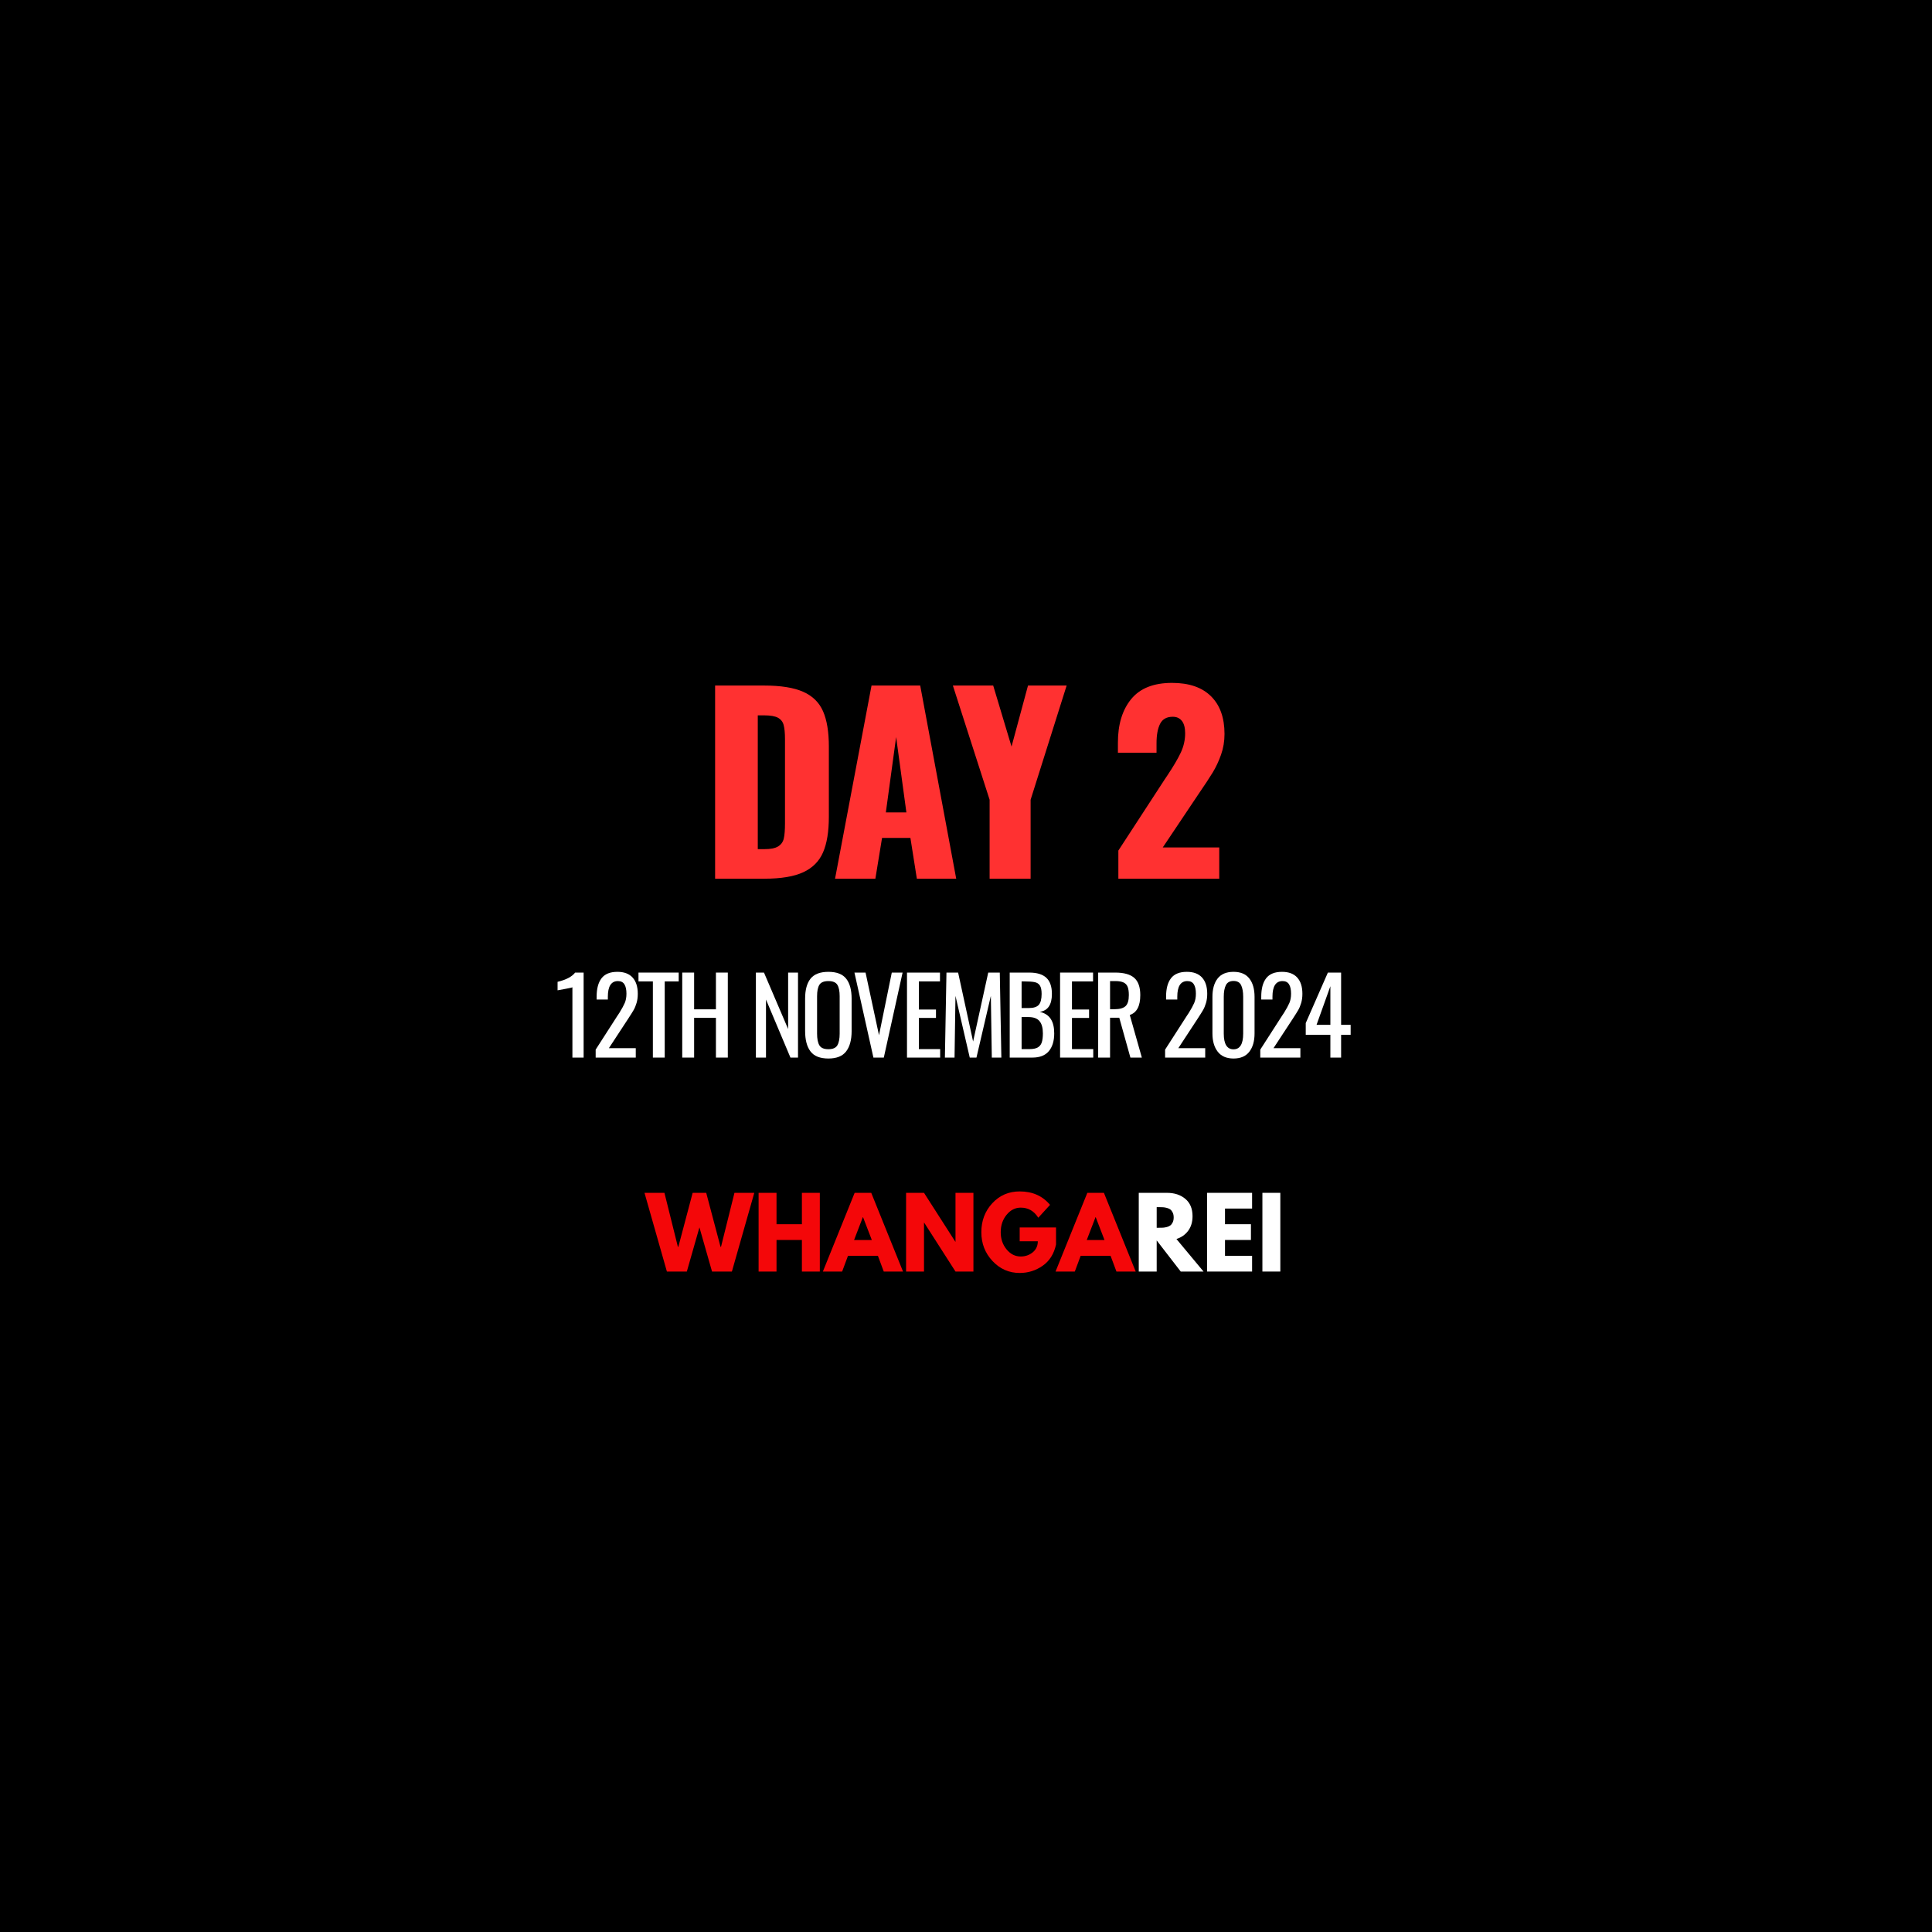 <svg version="1.0" height="1080" viewBox="0 0 810 810" zoomAndPan="magnify" width="1080" xmlns:xlink="http://www.w3.org/1999/xlink" xmlns="http://www.w3.org/2000/svg"><defs><g/></defs><rect fill-opacity="1" height="972" y="-81" fill="#fff" width="972" x="-81"/><rect fill-opacity="1" height="972" y="-81" fill="#000" width="972" x="-81"/><g fill-opacity="1" fill="#ff3131"><g transform="translate(293.814, 368.399)"><g><path d="M6-80.984H26.5c7 0 12.461.871 16.391 2.609 3.938 1.73 6.719 4.445 8.344 8.141 1.633 3.699 2.453 8.648 2.453 14.844V-26c0 6.273-.82 11.273-2.453 15-1.625 3.73-4.391 6.496-8.297 8.297C39.039-.898 33.629.0 26.703.0H6zm20.703 68.594c2.594.0 4.504-.383 5.734-1.156C33.676-14.316 34.461-15.414 34.797-16.844c.332-1.438.5-3.555.5-6.359v-35.281c0-2.602-.188-4.586-.562-5.953C34.367-65.801 33.57-66.816 32.344-67.484c-1.23-.664-3.148-1-5.75-1H23.891v56.094zm0 0"/></g></g></g><g fill-opacity="1" fill="#ff3131"><g transform="translate(348.005, 368.399)"><g><path d="M17.391-80.984h20.406L52.891.0h-16.5L33.688-17.094H21.797L19 0H2.094zM32-27.797l-4.297-31.594-4.312 31.594zm0 0"/></g></g></g><g fill-opacity="1" fill="#ff3131"><g transform="translate(398.697, 368.399)"><g><path d="M16.203-33.094.797-80.984h16.906l7.688 25.594 6.906-25.594H48.5L33.391-33.094V0h-17.188zm0 0"/></g></g></g><g fill-opacity="1" fill="#ff3131"><g transform="translate(443.589, 368.399)"><g/></g></g><g fill-opacity="1" fill="#ff3131"><g transform="translate(464.785, 368.399)"><g><path d="M4.094-11.797 23.5-41.594l1.203-1.797c2.531-3.801 4.395-6.984 5.594-9.547 1.195-2.57 1.797-5.254 1.797-8.047.0-2.27-.453-3.988-1.359-5.156-.898-1.164-2.18-1.75-3.844-1.75-2.531.0-4.297.984-5.297 2.953s-1.5 4.684-1.5 8.141v4H3.906V-57.094c0-7.594 1.848-13.656 5.547-18.188 3.695-4.539 9.41-6.812 17.141-6.812 7.133.0 12.582 1.871 16.344 5.609 3.77 3.73 5.656 8.996 5.656 15.797.0 3.062-.484 5.965-1.453 8.703-.969 2.73-2.121 5.195-3.453 7.391-1.336 2.199-3.398 5.336-6.188 9.406L22.703-13.094h23.688V0H4.094zm0 0"/></g></g></g><g fill-opacity="1" fill="#fff"><g transform="translate(232.454, 443.399)"><g><path d="M7.531-29.484c-.062.094-.953.305-2.672.625C3.141-28.535 1.957-28.316 1.312-28.203v-3.562C4.895-32.617 7.348-33.91 8.672-35.641h3.562V0H7.531zm0 0"/></g></g></g><g fill-opacity="1" fill="#fff"><g transform="translate(247.939, 443.399)"><g><path d="M1.797-3.344 10.875-17.469c.438-.707.727-1.145.875-1.312 1.02-1.645 1.766-3.008 2.234-4.094.477-1.094.719-2.398.719-3.922.0-1.695-.281-3-.844-3.906-.555-.914-1.465-1.375-2.734-1.375-2.812.0-4.219 2.188-4.219 6.562v1.188H2.203V-25.562c0-3.344.688-5.91 2.062-7.703 1.383-1.789 3.598-2.688 6.641-2.688 2.82.0 4.953.805 6.391 2.406 1.438 1.594 2.156 3.859 2.156 6.797.0 1.438-.172 2.727-.516 3.859-.336 1.125-.734 2.102-1.203 2.922-.469.812-1.203 1.984-2.203 3.516l-8.188 12.5H18.609V0H1.797zm0 0"/></g></g></g><g fill-opacity="1" fill="#fff"><g transform="translate(267.032, 443.399)"><g><path d="M6.688-31.938H.656v-3.703H17.516V-31.938H11.656V0H6.688zm0 0"/></g></g></g><g fill-opacity="1" fill="#fff"><g transform="translate(283.264, 443.399)"><g><path d="M2.766-35.641H7.75v15.406h9.141v-15.406H21.875V0H16.891V-16.672H7.75V0H2.766zm0 0"/></g></g></g><g fill-opacity="1" fill="#fff"><g transform="translate(306.008, 443.399)"><g/></g></g><g fill-opacity="1" fill="#fff"><g transform="translate(314.146, 443.399)"><g><path d="M2.766-35.641H6.156l10.125 23.672V-35.641h4.141V0H17.25L7-24.328V0H2.766zm0 0"/></g></g></g><g fill-opacity="1" fill="#fff"><g transform="translate(335.438, 443.399)"><g><path d="M11.875.391c-3.492.0-5.992-.988-7.5-2.969-1.512-1.977-2.266-4.844-2.266-8.594V-24.688c0-3.695.758-6.5 2.281-8.406C5.922-35 8.414-35.953 11.875-35.953c3.469.0 5.957.965 7.469 2.891 1.508 1.918 2.266 4.711 2.266 8.375V-11.125c0 3.688-.766 6.531-2.297 8.531-1.523 1.992-4 2.984-7.438 2.984zm0-3.906c1.852.0 3.102-.539 3.75-1.625.645-1.094.969-2.738.969-4.938v-15.625c0-2.164-.324-3.77-.969-4.812-.648-1.039-1.898-1.562-3.75-1.562-1.875.0-3.137.523-3.781 1.562-.648 1.043-.969 2.648-.969 4.812v15.625c0 2.199.32 3.844.969 4.938C8.738-4.055 10-3.516 11.875-3.516zm0 0"/></g></g></g><g fill-opacity="1" fill="#fff"><g transform="translate(357.214, 443.399)"><g><path d="M1.016-35.641h4.656L11.312-9.375l5.359-26.266h4.531L13.328.0H8.969zm0 0"/></g></g></g><g fill-opacity="1" fill="#fff"><g transform="translate(377.494, 443.399)"><g><path d="M2.766-35.641H16.594V-31.938H7.75v11.781h7.172V-16.625H7.75V-3.562h8.922V0H2.766zm0 0"/></g></g></g><g fill-opacity="1" fill="#fff"><g transform="translate(393.463, 443.399)"><g><path d="M3.344-35.641H8.234l6.281 28.906 6.344-28.906h4.844L26.359.0h-4l-.406-25.875L15.922.0h-2.812L7.125-25.875 6.734.0H2.688zm0 0"/></g></g></g><g fill-opacity="1" fill="#fff"><g transform="translate(420.562, 443.399)"><g><path d="M2.766-35.641h8.188c3.227.0 5.617.73 7.172 2.188 1.551 1.449 2.328 3.699 2.328 6.75.0 4.543-1.699 7.047-5.094 7.516 2.113.5 3.648 1.496 4.609 2.984.969 1.48 1.453 3.496 1.453 6.047.0 3.188-.758 5.68-2.266 7.469C17.645-.895 15.352.0 12.281.0H2.766zm7.922 14.875c2.051.0 3.473-.445 4.266-1.344C15.742-23.004 16.141-24.535 16.141-26.703c0-1.582-.242-2.75-.719-3.5C14.941-30.953 14.219-31.426 13.25-31.625 12.281-31.832 10.844-31.938 8.938-31.938H7.75v11.172zM11.094-3.562c1.457.0 2.586-.223 3.391-.672.812-.457 1.379-1.156 1.703-2.094.32-.945.484-2.223.484-3.828.0-2.289-.469-4-1.406-5.125-.938-1.133-2.465-1.703-4.578-1.703H7.75V-3.562zm0 0"/></g></g></g><g fill-opacity="1" fill="#fff"><g transform="translate(441.677, 443.399)"><g><path d="M2.766-35.641H16.594V-31.938H7.75v11.781h7.172V-16.625H7.75V-3.562h8.922V0H2.766zm0 0"/></g></g></g><g fill-opacity="1" fill="#fff"><g transform="translate(457.646, 443.399)"><g><path d="M2.766-35.641H9.938c3.613.0 6.266.742 7.953 2.219 1.688 1.48 2.531 3.891 2.531 7.234.0 4.586-1.469 7.359-4.406 8.328L21.078.0H16.281L11.609-16.719H7.75V0H2.766zm6.875 15.359c2.133.0 3.664-.426 4.594-1.281C15.16-22.414 15.625-23.957 15.625-26.188c0-1.457-.164-2.602-.484-3.438-.324-.844-.898-1.461-1.719-1.859C12.598-31.879 11.438-32.078 9.938-32.078H7.75V-20.281zm0 0"/></g></g></g><g fill-opacity="1" fill="#fff"><g transform="translate(478.542, 443.399)"><g/></g></g><g fill-opacity="1" fill="#fff"><g transform="translate(486.68, 443.399)"><g><path d="M1.797-3.344 10.875-17.469c.438-.707.727-1.145.875-1.312 1.02-1.645 1.766-3.008 2.234-4.094.477-1.094.719-2.398.719-3.922.0-1.695-.281-3-.844-3.906-.555-.914-1.465-1.375-2.734-1.375-2.812.0-4.219 2.188-4.219 6.562v1.188H2.203V-25.562c0-3.344.688-5.91 2.062-7.703 1.383-1.789 3.598-2.688 6.641-2.688 2.82.0 4.953.805 6.391 2.406 1.438 1.594 2.156 3.859 2.156 6.797.0 1.438-.172 2.727-.516 3.859-.336 1.125-.734 2.102-1.203 2.922-.469.812-1.203 1.984-2.203 3.516l-8.188 12.5H18.609V0H1.797zm0 0"/></g></g></g><g fill-opacity="1" fill="#fff"><g transform="translate(505.773, 443.399)"><g><path d="M11.391.391c-2.93.0-5.137-.953-6.625-2.859C3.285-4.375 2.547-6.926 2.547-10.125V-25.469c0-3.258.723-5.82 2.172-7.688 1.457-1.863 3.68-2.797 6.672-2.797 2.969.0 5.176.934 6.625 2.797 1.457 1.867 2.188 4.43 2.188 7.688V-10.125c0 3.23-.734 5.793-2.203 7.688C16.531-.551 14.328.391 11.391.391zm0-3.859c2.695.0 4.047-2.203 4.047-6.609v-15.438c0-2.031-.289-3.641-.859-4.828-.562-1.188-1.625-1.781-3.188-1.781-1.555.0-2.625.594-3.219 1.781-.586 1.188-.875 2.797-.875 4.828v15.438c0 4.406 1.363 6.609 4.094 6.609zm0 0"/></g></g></g><g fill-opacity="1" fill="#fff"><g transform="translate(526.581, 443.399)"><g><path d="M1.797-3.344 10.875-17.469c.438-.707.727-1.145.875-1.312 1.02-1.645 1.766-3.008 2.234-4.094.477-1.094.719-2.398.719-3.922.0-1.695-.281-3-.844-3.906-.555-.914-1.465-1.375-2.734-1.375-2.812.0-4.219 2.188-4.219 6.562v1.188H2.203V-25.562c0-3.344.688-5.91 2.062-7.703 1.383-1.789 3.598-2.688 6.641-2.688 2.82.0 4.953.805 6.391 2.406 1.438 1.594 2.156 3.859 2.156 6.797.0 1.438-.172 2.727-.516 3.859-.336 1.125-.734 2.102-1.203 2.922-.469.812-1.203 1.984-2.203 3.516l-8.188 12.5H18.609V0H1.797zm0 0"/></g></g></g><g fill-opacity="1" fill="#fff"><g transform="translate(545.673, 443.399)"><g><path d="M12.094-9.547H1.766V-14.469l9.281-21.172H16.594v21.906h4v4.188h-4V0h-4.5zm0-4.188v-16.188l-5.797 16.188zm0 0"/></g></g></g><g fill-opacity="1" fill="#fff"><g transform="translate(564.986, 443.399)"><g/></g></g><g fill-opacity="1" fill="#f40709"><g transform="translate(270.803, 533.102)"><g><path d="M27.719.0 22.438-18.516 17.156.0H8.797L-.594-33H7.766L13.406-10.359h.188L19.594-33h5.688l6 22.641h.203L37.125-33h8.312L36.047.0zm0 0"/></g></g></g><g fill-opacity="1" fill="#f40709"><g transform="translate(315.638, 533.102)"><g><path d="M9.922-13.234V0H2.406V-33H9.922v13.156H20.562V-33h7.516V0H20.562V-13.234zm0 0"/></g></g></g><g fill-opacity="1" fill="#f40709"><g transform="translate(346.115, 533.102)"><g><path d="M19.156-33 32.484.0H24.406L21.953-6.594H9.406L6.953.0H-1.125L12.203-33zm.25 19.797-3.688-9.594h-.078l-3.688 9.594zm0 0"/></g></g></g><g fill-opacity="1" fill="#f40709"><g transform="translate(377.472, 533.102)"><g><path d="M9.922-20.484V0H2.406V-33H9.922l13.125 20.484H23.125V-33h7.516V0H23.125L10-20.484zm0 0"/></g></g></g><g fill-opacity="1" fill="#f40709"><g transform="translate(410.509, 533.102)"><g><path d="M32.234-18.484V-11.312C31.379-7.395 29.508-4.43 26.625-2.422 23.75-.41 20.539.594 17 .594c-4.461.0-8.258-1.664-11.391-5-3.125-3.332-4.688-7.359-4.688-12.078.0-4.801 1.531-8.852 4.594-12.156C8.586-31.941 12.414-33.594 17-33.594c5.363.0 9.602 1.883 12.719 5.641L24.797-22.562c-1.762-2.82-4.215-4.234-7.359-4.234-2.324.0-4.305 1.008-5.938 3.016-1.637 2.012-2.453 4.445-2.453 7.297C9.047-13.68 9.863-11.285 11.5-9.297 13.133-7.305 15.113-6.312 17.438-6.312c1.914.0 3.586-.578 5.016-1.734 1.426-1.164 2.141-2.711 2.141-4.641H17v-5.797zm0 0"/></g></g></g><g fill-opacity="1" fill="#f40709"><g transform="translate(443.666, 533.102)"><g><path d="M19.156-33 32.484.0H24.406L21.953-6.594H9.406L6.953.0H-1.125L12.203-33zm.25 19.797-3.688-9.594h-.078l-3.688 9.594zm0 0"/></g></g></g><g fill-opacity="1" fill="#fff"><g transform="translate(475.025, 533.102)"><g><path d="M2.406-33H14.203c3.164.0 5.75.852 7.75 2.547 2 1.688 3 4.105 3 7.25.0 2.43-.609 4.465-1.828 6.109-1.211 1.637-2.852 2.789-4.922 3.453L29.562.0H20L9.922-13.047V0H2.406zM9.922-18.359h.875C11.492-18.359 12.082-18.367 12.562-18.391c.477-.031 1.023-.125 1.641-.281C14.816-18.836 15.305-19.066 15.672-19.359c.375-.289.695-.719.969-1.281.27-.562.406-1.238.406-2.031C17.047-23.473 16.91-24.156 16.641-24.719 16.367-25.281 16.047-25.707 15.672-26 15.305-26.289 14.816-26.516 14.203-26.672 13.586-26.836 13.039-26.93 12.562-26.953 12.082-26.984 11.492-27 10.797-27h-.875zm0 0"/></g></g></g><g fill-opacity="1" fill="#fff"><g transform="translate(503.663, 533.102)"><g><path d="M21.281-33v6.594H9.922v6.562h10.875v6.609h-10.875V-6.594H21.281V0H2.406V-33zm0 0"/></g></g></g><g fill-opacity="1" fill="#fff"><g transform="translate(526.86, 533.102)"><g><path d="M9.922-33V0H2.406V-33zm0 0"/></g></g></g></svg>